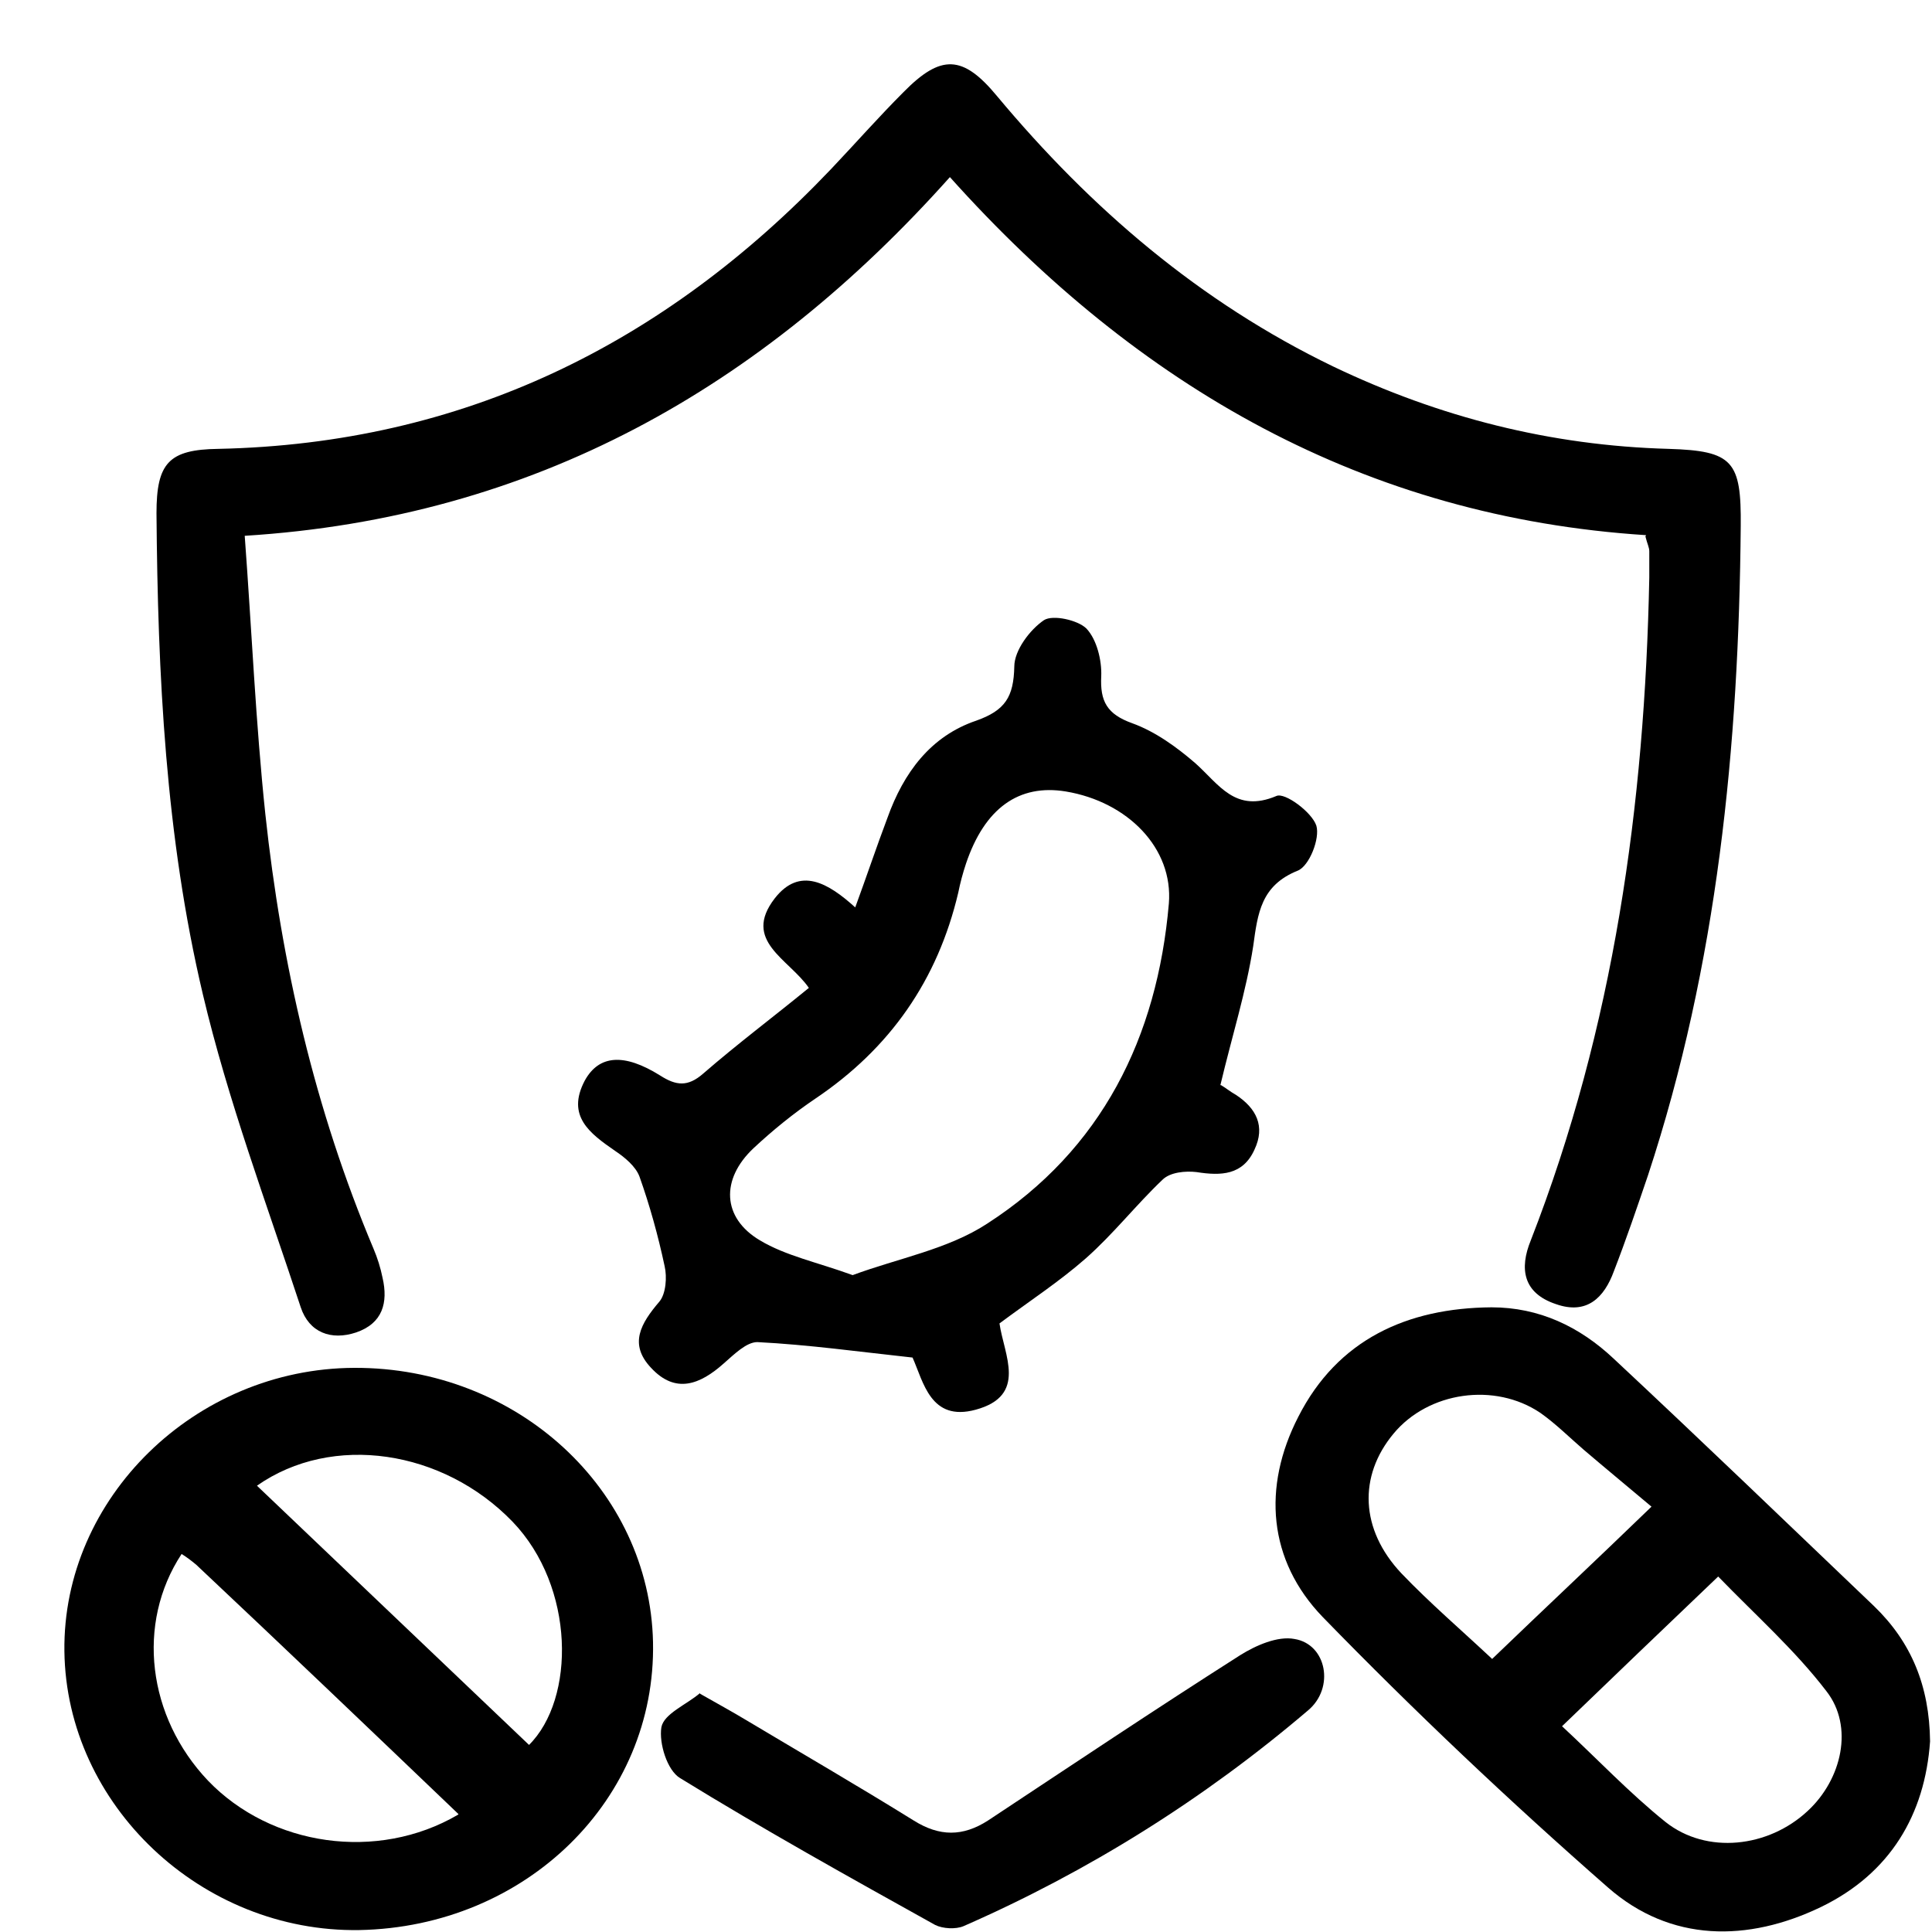 <svg width="30" height="30" viewBox="0 0 30 30" fill="none" xmlns="http://www.w3.org/2000/svg">
<g clip-path="url(#clip0_1248_2817)">
<g clip-path="url(#clip1_1248_2817)">
<path d="M25.56 8.31C21.2 8.03 17.68 6.02 14.75 2.75C11.83 6.02 8.29 8.04 3.8 8.32C3.91 9.8 3.97 11.22 4.12 12.64C4.37 14.97 4.89 17.23 5.8 19.39C5.86 19.53 5.91 19.69 5.94 19.84C6.03 20.23 5.94 20.55 5.53 20.69C5.14 20.82 4.8 20.69 4.67 20.3C4.14 18.69 3.54 17.09 3.15 15.44C2.57 12.99 2.45 10.48 2.43 7.97C2.43 7.19 2.62 6.98 3.39 6.97C7.18 6.89 10.31 5.35 12.9 2.63C13.28 2.23 13.64 1.82 14.03 1.43C14.61 0.84 14.95 0.85 15.48 1.49C16.94 3.24 18.63 4.69 20.7 5.69C22.35 6.48 24.08 6.92 25.91 6.97C26.91 7 27.04 7.16 27.03 8.17C27 11.59 26.67 14.97 25.59 18.25C25.42 18.75 25.25 19.25 25.06 19.74C24.91 20.15 24.64 20.42 24.16 20.25C23.65 20.08 23.59 19.7 23.77 19.26C25.06 15.95 25.54 12.5 25.61 8.97C25.61 8.83 25.61 8.7 25.61 8.56C25.61 8.5 25.58 8.45 25.55 8.33L25.56 8.31Z" fill="black"/>
<path d="M18.96 16.85C19.03 16.89 19.1 16.95 19.19 17C19.51 17.21 19.65 17.49 19.48 17.85C19.3 18.25 18.96 18.26 18.58 18.2C18.41 18.18 18.17 18.2 18.05 18.32C17.64 18.71 17.29 19.16 16.86 19.54C16.45 19.9 15.99 20.2 15.52 20.55C15.59 21.04 15.96 21.67 15.15 21.89C14.45 22.08 14.34 21.46 14.17 21.08C13.34 20.99 12.55 20.88 11.76 20.84C11.59 20.84 11.4 21.03 11.24 21.17C10.87 21.5 10.49 21.65 10.11 21.24C9.76 20.87 9.95 20.55 10.24 20.21C10.34 20.09 10.36 19.83 10.32 19.66C10.22 19.19 10.09 18.72 9.93 18.27C9.87 18.11 9.7 17.97 9.55 17.87C9.16 17.6 8.79 17.33 9.08 16.78C9.3 16.38 9.69 16.35 10.25 16.7C10.5 16.86 10.68 16.88 10.92 16.67C11.45 16.21 12.01 15.79 12.56 15.34C12.25 14.89 11.52 14.61 12.03 13.95C12.42 13.45 12.86 13.71 13.28 14.09C13.46 13.6 13.61 13.15 13.78 12.7C14.03 12 14.45 11.43 15.16 11.19C15.61 11.03 15.74 10.82 15.75 10.35C15.75 10.1 15.99 9.78 16.21 9.63C16.35 9.54 16.74 9.63 16.87 9.76C17.03 9.93 17.11 10.25 17.1 10.5C17.08 10.89 17.19 11.09 17.58 11.23C17.94 11.36 18.27 11.6 18.56 11.85C18.93 12.18 19.18 12.63 19.82 12.36C19.95 12.3 20.37 12.61 20.44 12.82C20.5 13.02 20.33 13.45 20.15 13.52C19.58 13.75 19.53 14.18 19.46 14.69C19.35 15.4 19.13 16.09 18.95 16.85H18.96ZM13.24 19.8C13.94 19.54 14.72 19.4 15.33 19C17.11 17.85 17.97 16.11 18.15 14.03C18.22 13.17 17.51 12.45 16.55 12.29C15.82 12.17 15.29 12.55 15 13.41C14.95 13.56 14.91 13.71 14.88 13.86C14.56 15.22 13.82 16.28 12.66 17.06C12.32 17.29 12 17.55 11.7 17.83C11.19 18.31 11.21 18.91 11.8 19.26C12.2 19.5 12.69 19.6 13.24 19.8Z" fill="black"/>
<path d="M1 25.64C0.97 23.26 3.03 21.25 5.5 21.24C8.03 21.23 10.09 23.13 10.14 25.5C10.19 27.94 8.17 29.92 5.58 29.97C3.13 30.01 1.03 28.03 1 25.64ZM8.21 27.1C8.94 26.38 8.93 24.64 7.96 23.63C6.88 22.51 5.16 22.25 3.99 23.07C5.41 24.42 6.81 25.76 8.22 27.1H8.21ZM7.12 28.17C5.74 26.85 4.4 25.57 3.05 24.3C2.98 24.24 2.9 24.18 2.82 24.13C2.11 25.21 2.29 26.66 3.23 27.65C4.21 28.67 5.86 28.91 7.11 28.18L7.12 28.17Z" fill="black"/>
<path d="M29.97 27.04C29.89 28.18 29.35 29.09 28.28 29.61C27.14 30.16 25.94 30.16 24.97 29.31C23.44 27.97 21.96 26.57 20.54 25.11C19.69 24.23 19.6 23.09 20.16 22C20.77 20.8 21.85 20.31 23.16 20.3C23.9 20.3 24.53 20.6 25.06 21.1C26.42 22.37 27.76 23.66 29.1 24.94C29.68 25.5 29.96 26.18 29.97 27.04ZM25.65 23.4C25.27 23.08 24.93 22.8 24.59 22.51C24.37 22.32 24.16 22.11 23.92 21.94C23.21 21.46 22.18 21.61 21.64 22.26C21.09 22.92 21.12 23.75 21.76 24.43C22.2 24.89 22.69 25.31 23.17 25.76C23.97 24.99 24.75 24.26 25.65 23.39V23.4ZM24.25 26.8C24.8 27.31 25.3 27.84 25.86 28.29C26.5 28.8 27.46 28.69 28.07 28.12C28.6 27.63 28.79 26.81 28.36 26.26C27.87 25.62 27.26 25.08 26.68 24.48C25.82 25.3 25.06 26.03 24.25 26.81V26.8Z" fill="black"/>
<path d="M10.87 26.3C11.17 26.47 11.37 26.58 11.57 26.7C12.44 27.22 13.32 27.73 14.19 28.27C14.59 28.52 14.95 28.52 15.34 28.27C16.64 27.41 17.94 26.54 19.26 25.7C19.5 25.55 19.84 25.4 20.1 25.45C20.6 25.53 20.73 26.21 20.31 26.56C18.69 27.94 16.9 29.06 14.96 29.91C14.84 29.96 14.64 29.95 14.52 29.89C13.19 29.15 11.86 28.41 10.56 27.61C10.36 27.49 10.23 27.07 10.27 26.82C10.31 26.61 10.66 26.47 10.87 26.29V26.3Z" fill="black"/>
</g>
</g>
<defs>
<clipPath id="clip0_1248_2817">
<rect width="30" height="30" fill="white" transform="translate(-0.001)"/>
</clipPath>
<clipPath id="clip1_1248_2817">
<rect width="28.97" height="29" fill="white" transform="translate(1 1)"/>
</clipPath>
</defs>
</svg>
